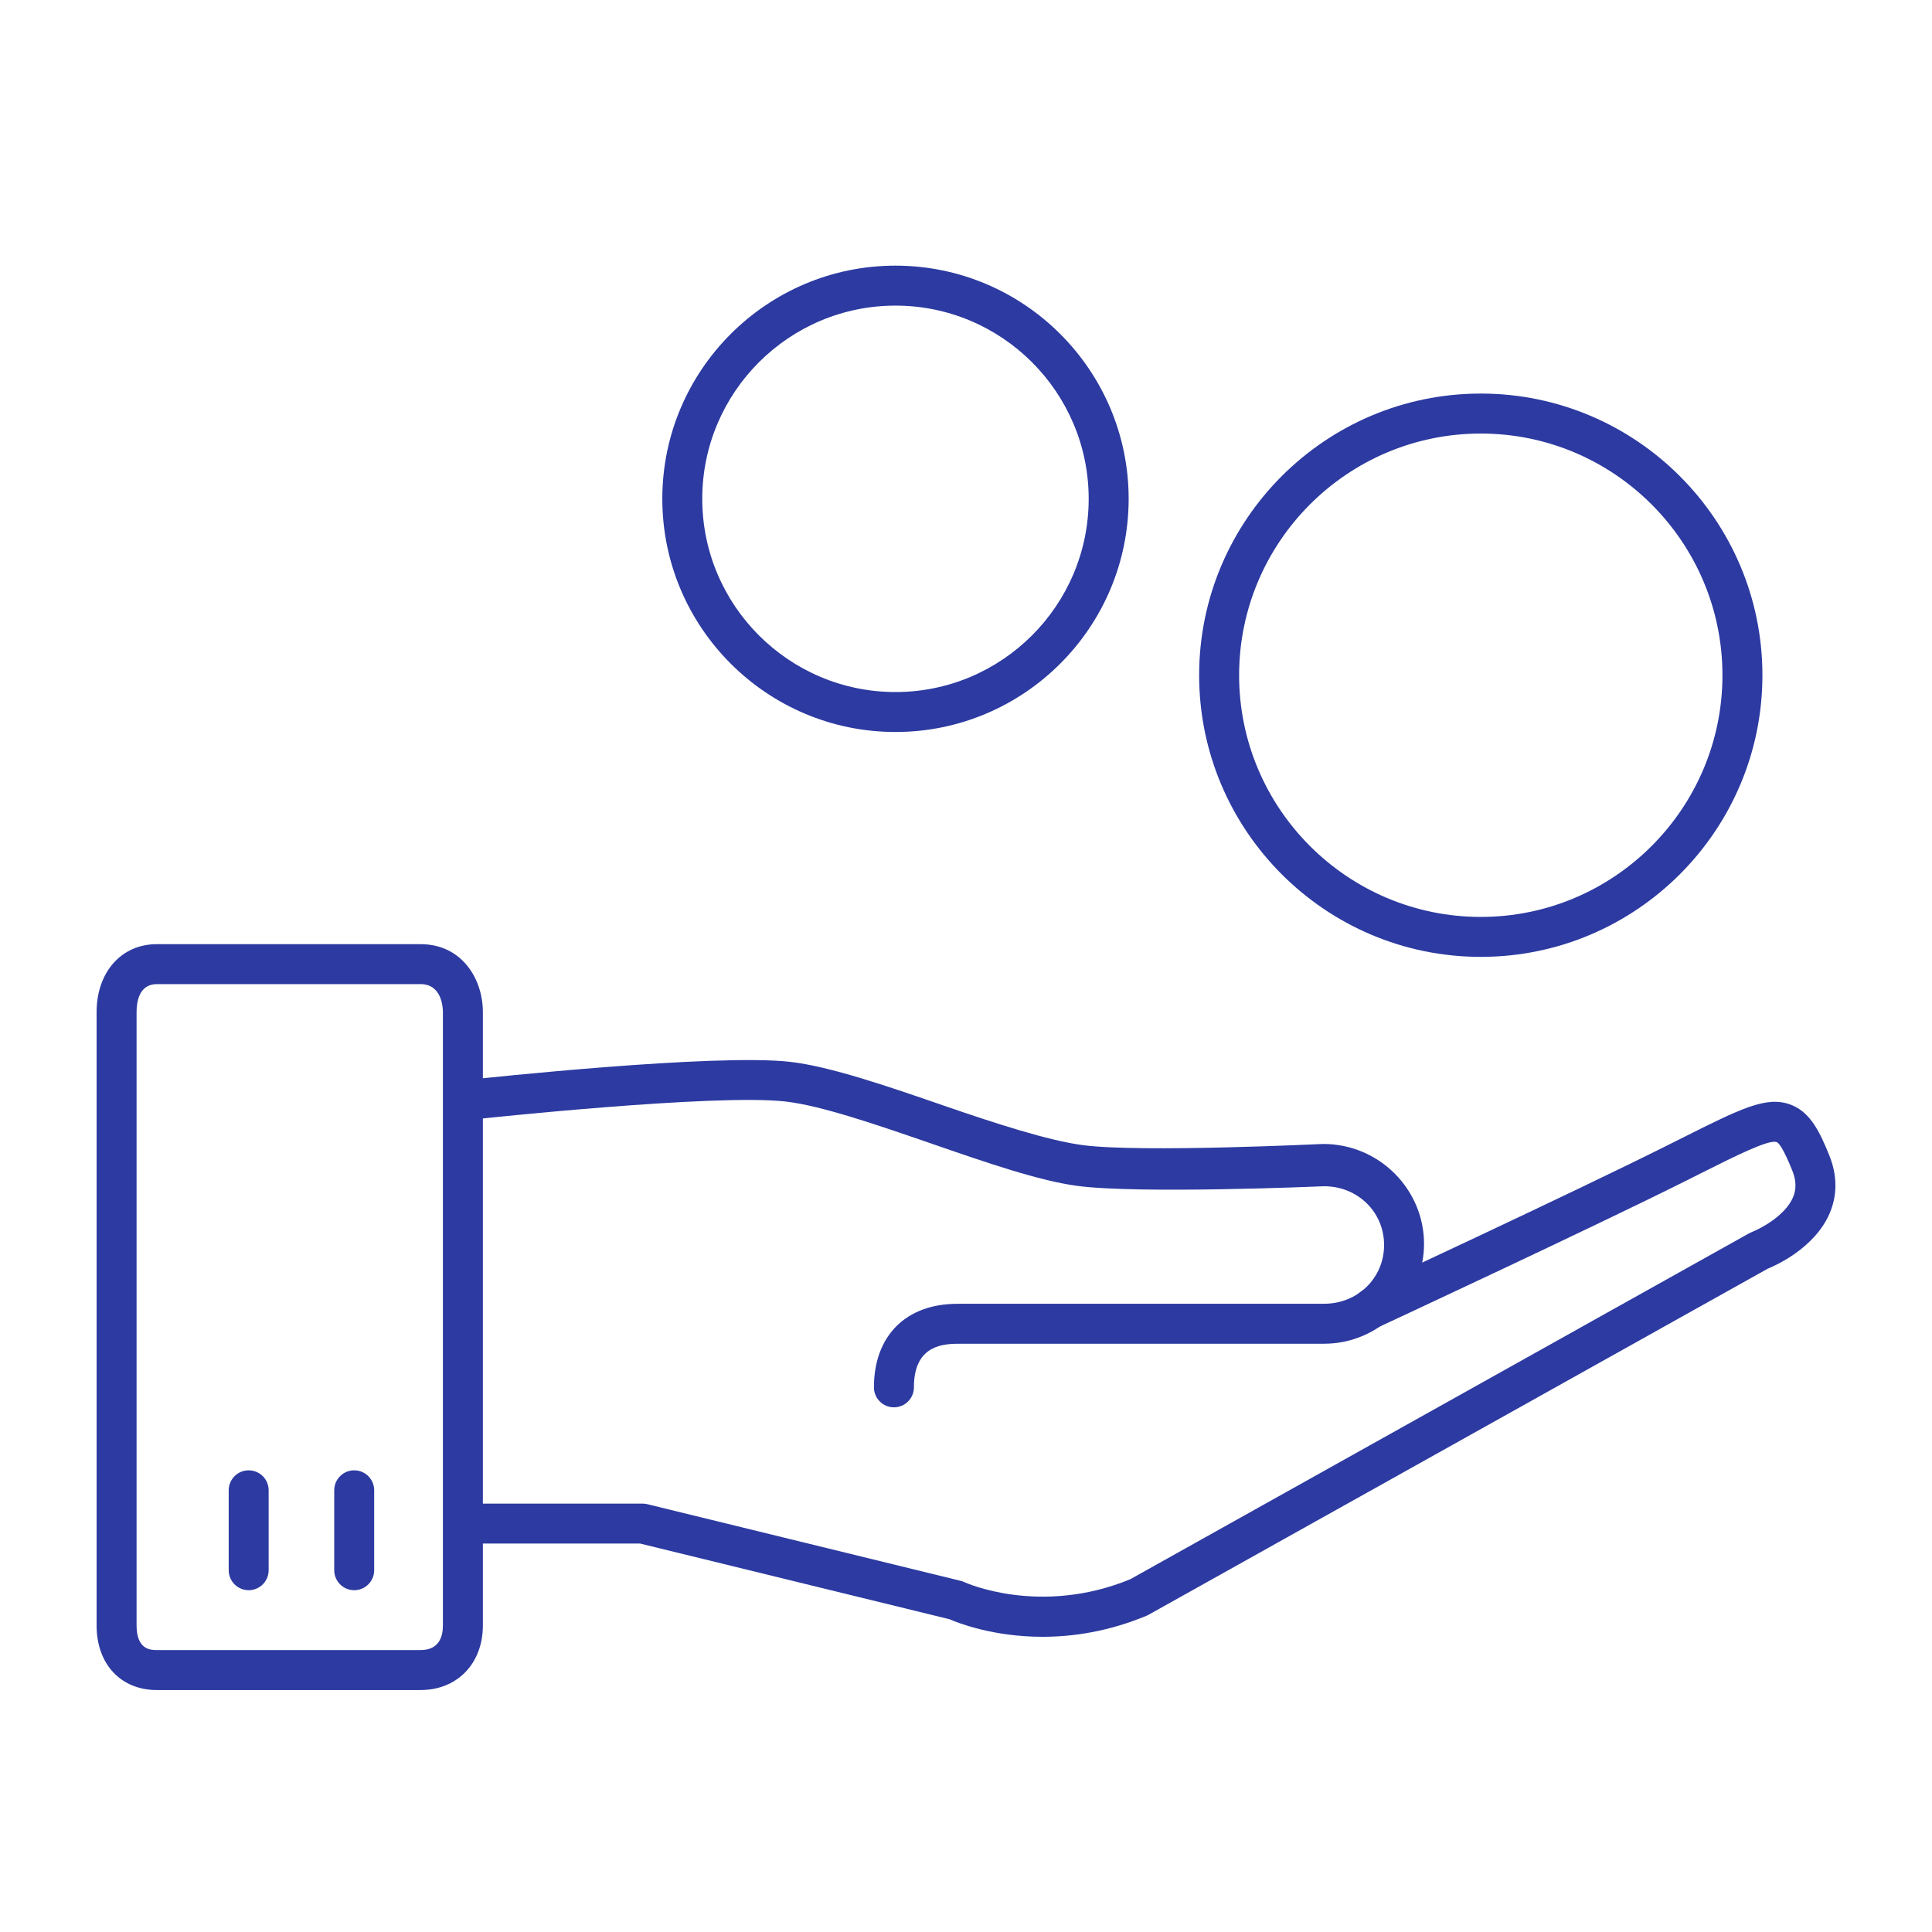 <svg width="80" height="80" viewBox="0 0 80 80" fill="none" xmlns="http://www.w3.org/2000/svg">
<path d="M17.415 69.981H6.493C5.002 69.981 4 68.907 4 67.307V41.912C4 40.253 5.025 39.096 6.493 39.096H17.415C19.108 39.096 19.995 40.513 19.995 41.912V67.307C19.994 68.882 18.934 69.981 17.415 69.981ZM6.493 40.75C5.764 40.75 5.655 41.478 5.655 41.912V67.307C5.655 68.326 6.263 68.326 6.493 68.326H17.415C18.18 68.326 18.34 67.772 18.34 67.307V41.912C18.34 41.718 18.296 40.75 17.415 40.75H6.493Z" fill="#2C3AA1"/>
<path d="M54.829 55.641H39.848C39.391 55.641 39.02 55.27 39.02 54.814C39.02 54.357 39.391 53.986 39.848 53.986H54.829C56.221 53.986 57.312 52.918 57.312 51.553C57.312 50.189 56.221 49.12 54.829 49.12C54.552 49.132 47.163 49.443 44.615 49.106C43.027 48.895 40.854 48.145 38.554 47.349C36.319 46.578 34.009 45.779 32.522 45.611C29.597 45.279 19.824 46.33 19.726 46.341C19.264 46.389 18.863 46.062 18.814 45.608C18.765 45.153 19.093 44.745 19.547 44.696C19.957 44.652 29.603 43.615 32.709 43.968C34.377 44.157 36.775 44.985 39.094 45.786C41.216 46.519 43.41 47.229 44.833 47.417C47.237 47.736 54.718 47.369 54.794 47.369H54.795C57.111 47.369 58.966 49.252 58.966 51.505C58.966 53.759 57.111 55.641 54.829 55.641Z" fill="#2C3AA1"/>
<path d="M37.016 58.274C36.559 58.274 36.188 57.904 36.188 57.447C36.188 55.314 37.512 53.988 39.642 53.988C40.099 53.988 40.469 54.359 40.469 54.816C40.469 55.272 40.099 55.643 39.642 55.643C38.87 55.643 37.843 55.83 37.843 57.447C37.843 57.904 37.472 58.274 37.016 58.274Z" fill="#2C3AA1"/>
<path d="M43.171 67.776C41.135 67.776 39.684 67.209 39.317 67.049L26.506 63.915H19.994C19.538 63.915 19.167 63.544 19.167 63.088C19.167 62.631 19.538 62.261 19.994 62.261H26.605C26.672 62.261 26.738 62.269 26.802 62.284L39.782 65.46C39.837 65.473 39.89 65.493 39.941 65.517C39.97 65.53 43.057 66.933 46.802 65.393L72.43 51.067C72.465 51.048 72.502 51.031 72.539 51.016C72.9 50.876 73.914 50.344 74.241 49.588C74.39 49.245 74.381 48.879 74.215 48.47C73.847 47.559 73.661 47.327 73.57 47.292C73.244 47.172 71.901 47.845 70.344 48.626L69.718 48.94C65.826 50.885 57.266 54.868 57.181 54.908C56.766 55.1 56.273 54.92 56.081 54.506C55.889 54.091 56.069 53.599 56.483 53.407C56.569 53.367 65.108 49.395 68.979 47.459L69.602 47.147C72.112 45.888 73.152 45.366 74.153 45.744C74.966 46.05 75.357 46.878 75.749 47.848C76.082 48.669 76.084 49.501 75.757 50.253C75.136 51.675 73.562 52.386 73.19 52.538L47.567 66.86C47.539 66.875 47.511 66.889 47.482 66.902C45.901 67.561 44.426 67.776 43.171 67.776Z" fill="#2C3AA1"/>
<path d="M14.667 65.847C14.21 65.847 13.84 65.476 13.84 65.019V61.71C13.84 61.253 14.21 60.883 14.667 60.883C15.124 60.883 15.494 61.253 15.494 61.71V65.019C15.494 65.476 15.124 65.847 14.667 65.847Z" fill="#2C3AA1"/>
<path d="M10.297 65.847C9.84 65.847 9.47 65.476 9.47 65.019V61.71C9.47 61.253 9.84 60.883 10.297 60.883C10.754 60.883 11.124 61.253 11.124 61.71V65.019C11.124 65.476 10.754 65.847 10.297 65.847Z" fill="#2C3AA1"/>
<path d="M37.08 30.31C31.756 30.31 27.425 25.979 27.425 20.655C27.425 15.332 31.756 11 37.08 11C42.403 11 46.735 15.332 46.735 20.655C46.734 25.979 42.403 30.31 37.08 30.31ZM37.08 12.655C32.668 12.655 29.079 16.244 29.079 20.655C29.079 25.067 32.668 28.656 37.08 28.656C41.491 28.656 45.08 25.067 45.08 20.655C45.08 16.244 41.491 12.655 37.08 12.655Z" fill="#2C3AA1"/>
<path d="M61.317 39.622C54.886 39.622 49.654 34.391 49.654 27.959C49.654 21.528 54.886 16.297 61.317 16.297C67.746 16.297 72.978 21.528 72.978 27.959C72.978 34.391 67.746 39.622 61.317 39.622ZM61.317 17.952C55.798 17.952 51.309 22.441 51.309 27.96C51.309 33.478 55.798 37.968 61.317 37.968C66.834 37.968 71.323 33.478 71.323 27.96C71.323 22.441 66.834 17.952 61.317 17.952Z" fill="#2C3AA1"/>
</svg>
